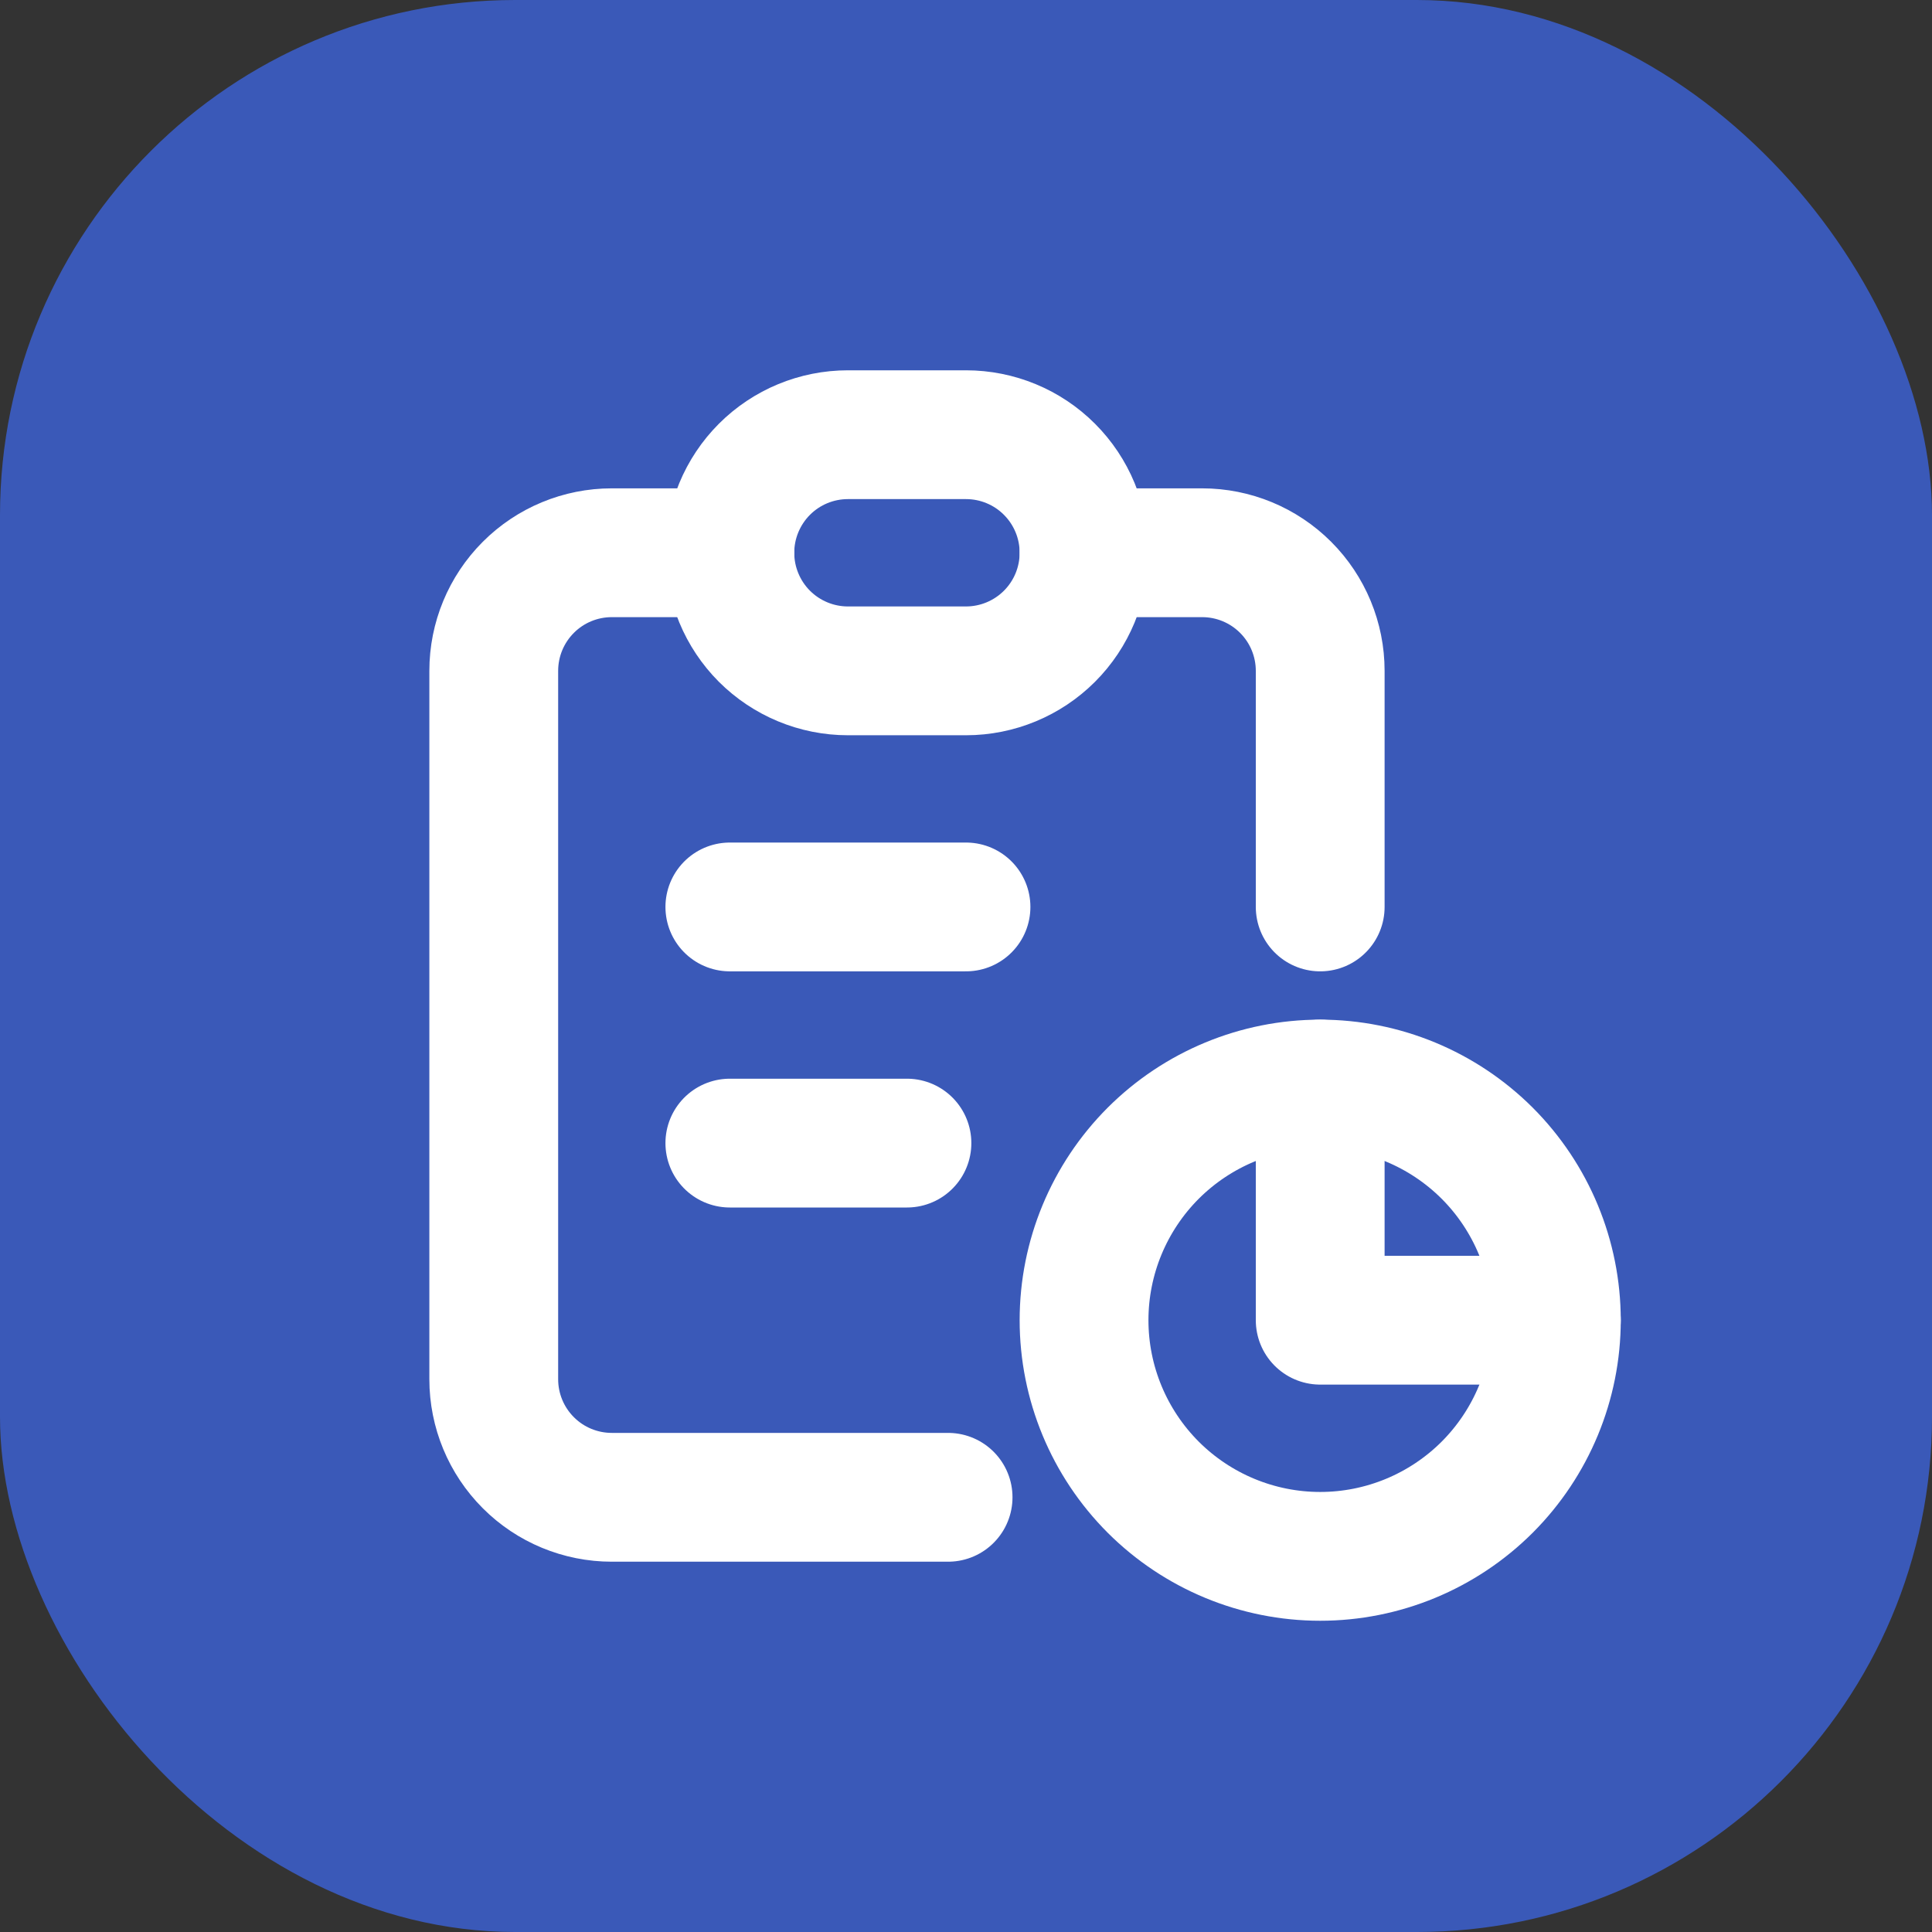 <svg width="30" height="30" viewBox="0 0 30 30" fill="none" xmlns="http://www.w3.org/2000/svg">
<rect x="0" y="0" width="30" height="30" fill="#333333" stroke="none"/>
<rect width="30" height="30" rx="8" fill="#3A59B8"/>
<path d="M11.333 8.583H9.5C9.014 8.583 8.547 8.776 8.204 9.12C7.86 9.464 7.667 9.93 7.667 10.417V21.417C7.667 21.903 7.86 22.369 8.204 22.713C8.547 23.057 9.014 23.25 9.5 23.25H14.722M20.5 16.833V20.5H24.167M20.5 14.083V10.417C20.5 9.93 20.307 9.464 19.963 9.12C19.619 8.776 19.153 8.583 18.667 8.583H16.833" stroke="white" stroke-width="2" stroke-linecap="round" stroke-linejoin="round"/>
<path d="M11.333 14.083H15M11.333 17.75H14.083M11.333 8.583C11.333 8.097 11.527 7.631 11.87 7.287C12.214 6.943 12.68 6.75 13.167 6.75H15C15.486 6.75 15.953 6.943 16.296 7.287C16.64 7.631 16.833 8.097 16.833 8.583C16.833 9.07 16.64 9.536 16.296 9.88C15.953 10.223 15.486 10.417 15 10.417H13.167C12.68 10.417 12.214 10.223 11.87 9.88C11.527 9.536 11.333 9.07 11.333 8.583ZM16.833 20.5C16.833 21.473 17.22 22.405 17.907 23.093C18.595 23.78 19.527 24.167 20.5 24.167C21.472 24.167 22.405 23.78 23.093 23.093C23.78 22.405 24.167 21.473 24.167 20.5C24.167 19.527 23.78 18.595 23.093 17.907C22.405 17.22 21.472 16.833 20.5 16.833C19.527 16.833 18.595 17.22 17.907 17.907C17.22 18.595 16.833 19.527 16.833 20.5Z" stroke="white" stroke-width="2" stroke-linecap="round" stroke-linejoin="round"/>
</svg>
